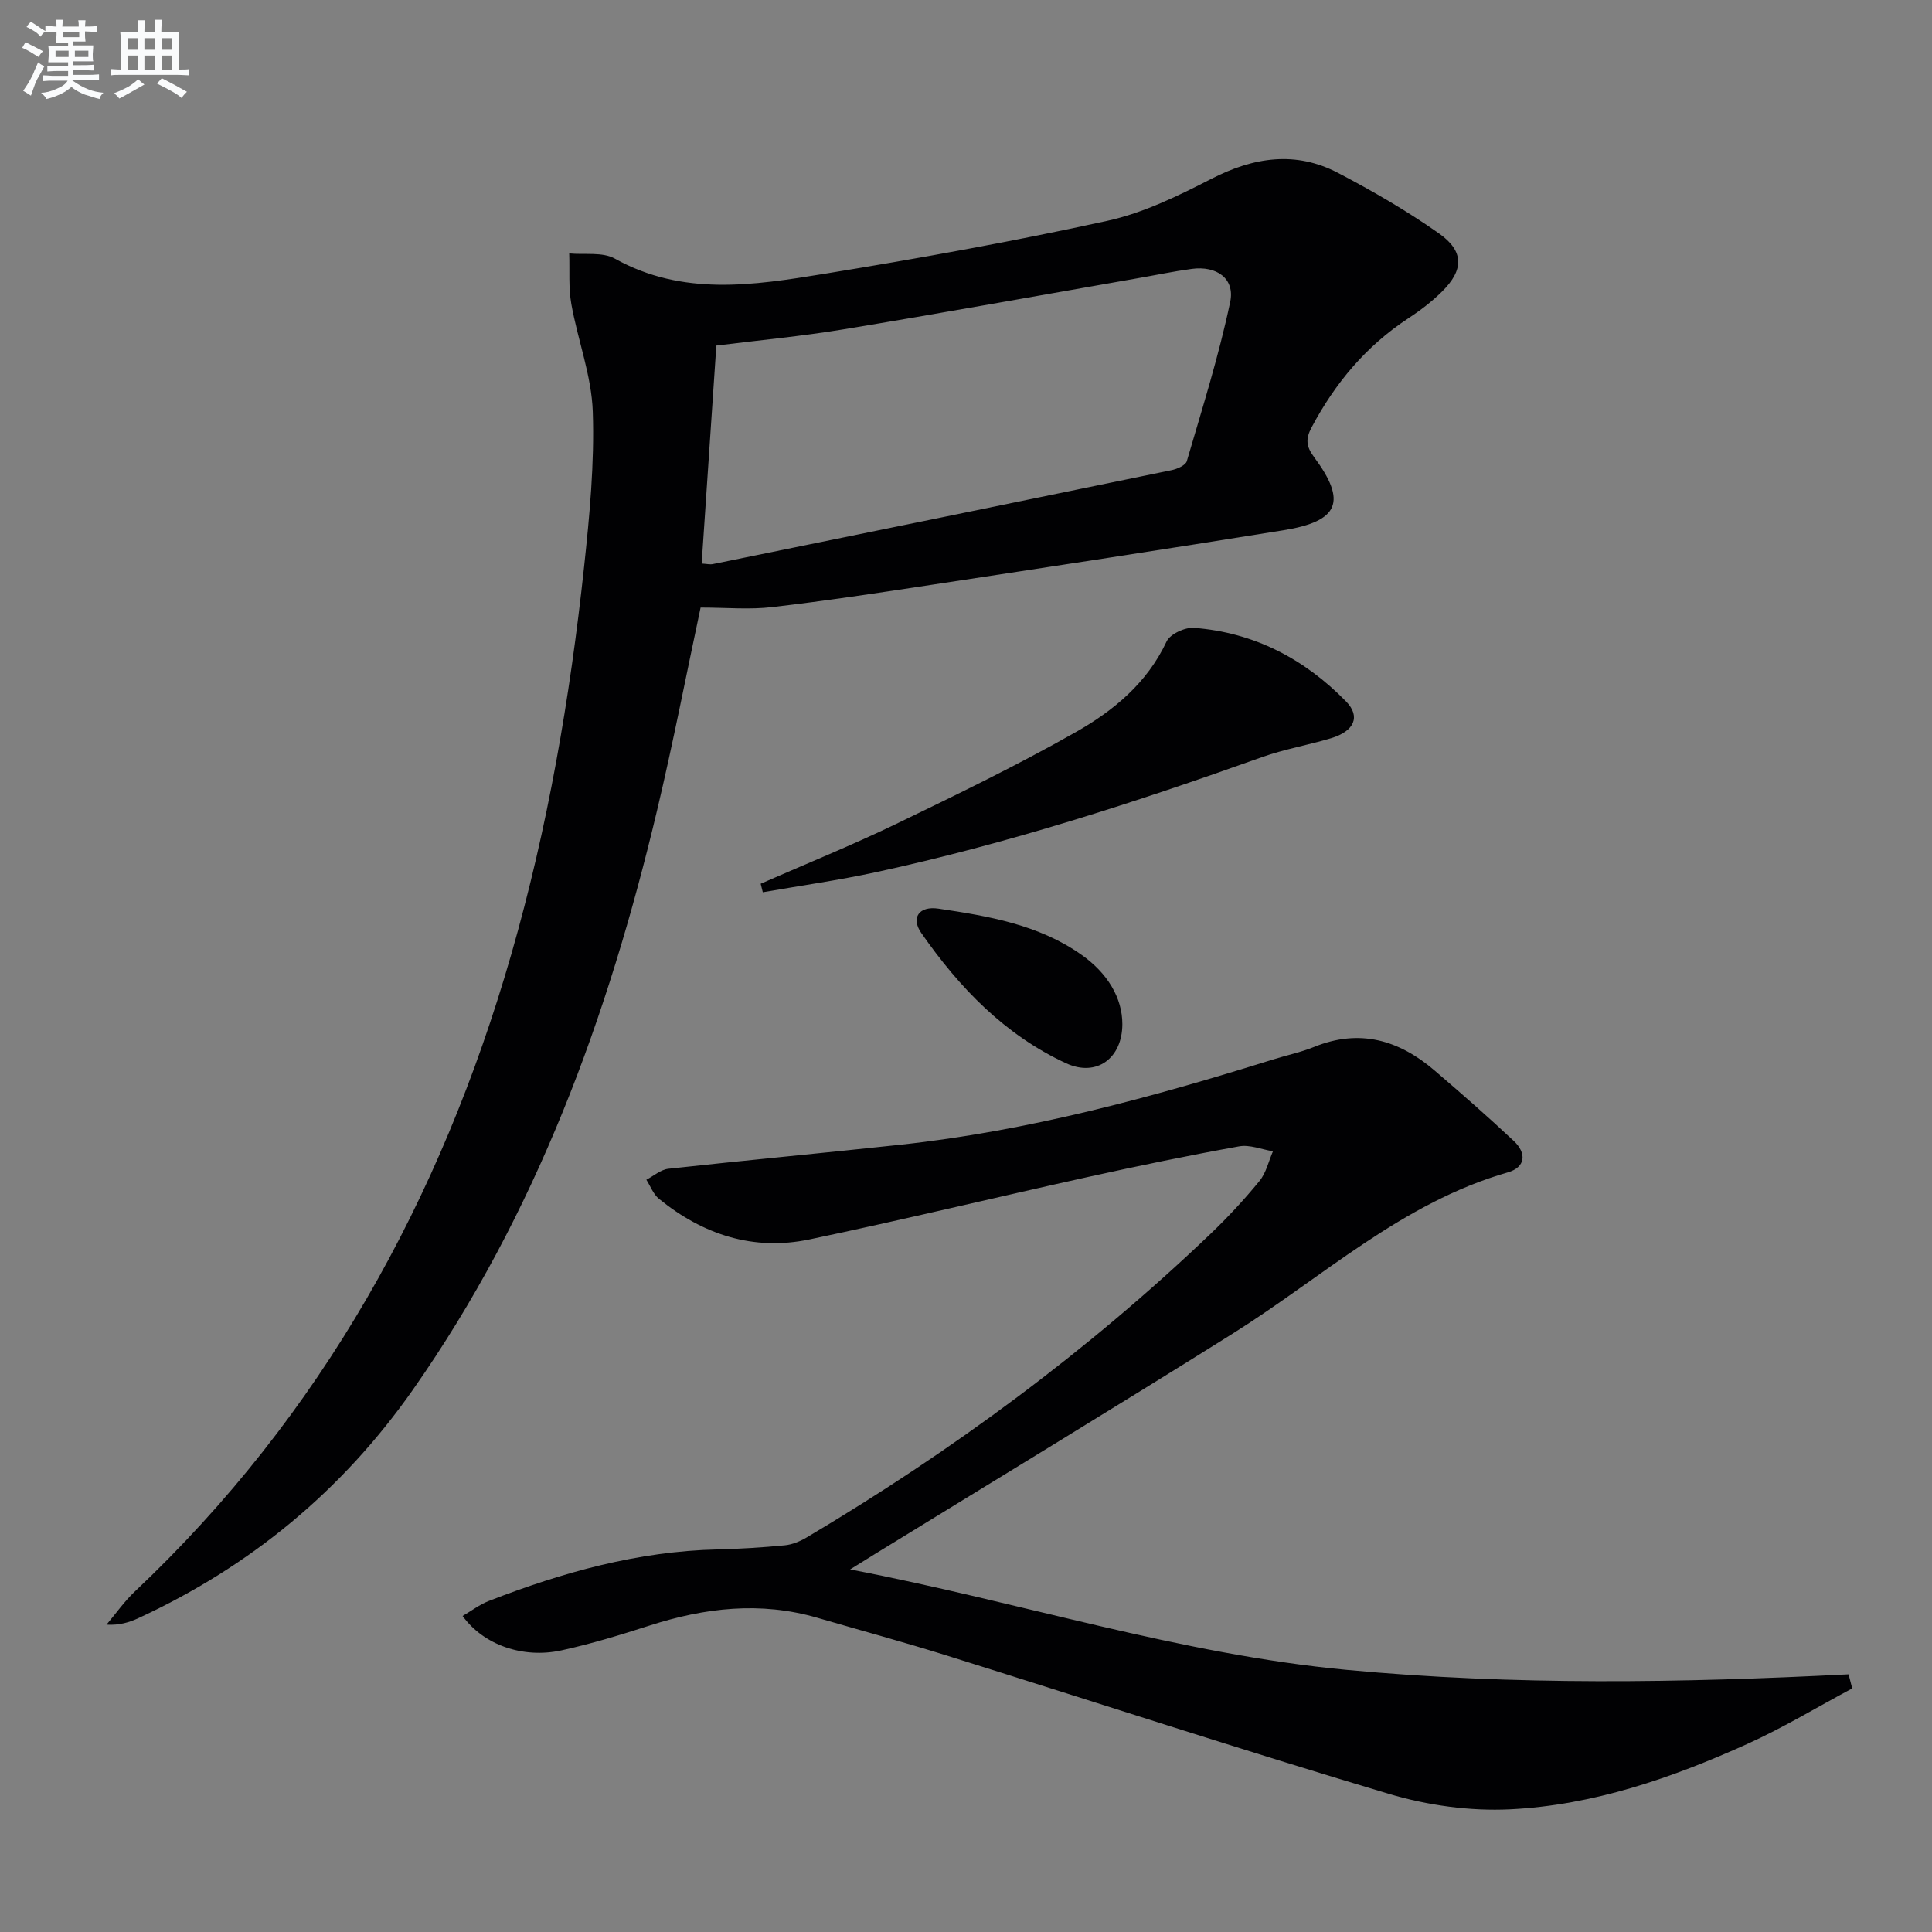 <svg enable-background="new 0 0 400 400" viewBox="0 0 400 400" xmlns="http://www.w3.org/2000/svg"><rect x="0" y="0" width="400" height="400" fill="#808080" stroke="none"/><g fill="#010103"><path d="m145.05 125.79c-2.94 13.77-5.67 27.93-9 41.95-10.16 42.8-25.04 83.6-50.56 119.99-14.71 20.97-33.69 36.59-56.84 47.29-1.91.88-3.93 1.5-6.6 1.35 1.95-2.31 3.7-4.83 5.89-6.89 38.65-36.5 63.33-81.21 77.92-131.91 7.55-26.24 12.15-53.05 15.06-80.14 1.15-10.68 2.17-21.49 1.81-32.19-.25-7.47-3.11-14.82-4.44-22.29-.61-3.41-.32-6.98-.44-10.48 3.18.31 6.9-.35 9.46 1.08 14.04 7.83 28.74 5.52 43.29 3.15 19.63-3.2 39.24-6.73 58.66-10.98 7.48-1.64 14.67-5.17 21.56-8.7 8.74-4.48 17.41-5.83 26.22-1.21 7.19 3.76 14.27 7.86 20.89 12.52 5.24 3.69 5.14 7.58.62 12.04-2.11 2.09-4.52 3.93-7.01 5.56-8.72 5.72-15.12 13.4-19.98 22.54-1.27 2.39-1.16 3.93.5 6.16 6.85 9.22 5.2 13.29-6.33 15.15-24.25 3.91-48.53 7.6-72.81 11.29-10.99 1.67-21.99 3.34-33.03 4.62-4.69.56-9.52.1-14.84.1zm.22-9.11c1.04.06 1.7.23 2.31.11 31.66-6.45 63.31-12.91 94.95-19.44 1.18-.24 2.94-1 3.19-1.88 3.2-10.93 6.64-21.83 8.98-32.96 1.02-4.86-2.84-7.53-7.95-6.84-3.78.51-7.51 1.3-11.27 1.95-20.24 3.54-40.46 7.2-60.73 10.55-8.78 1.45-17.66 2.28-26.44 3.38-1.01 15.16-2.01 29.88-3.04 45.13z"/><path d="m383.48 349.57c-7.22 3.85-14.25 8.12-21.69 11.48-15.65 7.07-31.92 12.71-49.17 13.55-8.29.4-17.05-.81-25.03-3.19-30.67-9.15-61.09-19.11-91.64-28.67-8.86-2.77-17.83-5.21-26.74-7.8-11.78-3.43-23.3-2.07-34.78 1.63-5.99 1.93-12.05 3.78-18.19 5.12-8.01 1.75-16.17-1.16-20.46-7.12 1.84-1.07 3.53-2.37 5.43-3.11 15.24-5.92 30.83-10.29 47.34-10.67 4.65-.11 9.3-.4 13.93-.85 1.56-.15 3.18-.83 4.55-1.64 30.14-17.9 58.2-38.59 83.58-62.83 3.6-3.44 7.01-7.12 10.17-10.98 1.37-1.68 1.87-4.07 2.77-6.13-2.34-.38-4.8-1.42-7-1.02-10.44 1.88-20.84 4.03-31.21 6.32-19.26 4.26-38.45 8.9-57.75 12.95-11.61 2.43-22.05-.99-31.16-8.41-1.17-.95-1.76-2.62-2.61-3.95 1.52-.78 2.98-2.1 4.56-2.27 16.01-1.76 32.05-3.25 48.07-4.98 26.37-2.85 51.83-9.74 77.06-17.63 2.85-.89 5.81-1.5 8.57-2.62 9.43-3.83 17.58-1.42 24.93 4.88 5.55 4.76 11.07 9.58 16.4 14.59 2.67 2.5 2.51 5.43-1.24 6.51-21.86 6.27-38.29 21.68-56.94 33.37-24.5 15.37-49.24 30.36-73.87 45.51-1.38.85-2.75 1.7-5.35 3.32 35.19 6.75 68.21 17.55 102.84 20.8 34.57 3.24 69.21 2.7 103.88.92.24.96.49 1.94.75 2.92z"/><path d="m157.49 182.97c9.35-4.1 18.83-7.94 28.02-12.37 12.55-6.06 25.12-12.16 37.23-19.03 7.78-4.41 14.75-10.14 18.78-18.74.72-1.55 3.8-2.98 5.67-2.84 12.42.94 22.89 6.42 31.5 15.24 3.06 3.13 1.7 6.15-3.07 7.6-4.75 1.43-9.7 2.27-14.35 3.93-26.24 9.37-52.71 17.94-79.97 23.83-7.73 1.67-15.58 2.78-23.37 4.14-.16-.59-.3-1.17-.44-1.76z"/><path d="m232.37 212.02c0 7.06-5.32 11.03-11.64 8.12-12.72-5.88-22.13-15.68-30-26.99-2.18-3.14-.45-5.63 3.59-5.02 10.33 1.54 20.67 3.29 29.52 9.5 5.5 3.84 8.53 9.02 8.53 14.39z"/></g><path d="m6.8 9.5c.6.3 1.3.7 2.1 1.1-.4.4-.7.8-.9 1.2-.7-.4-1.3-.8-1.8-1.1s-1.1-.6-1.6-.8c.2-.4.5-.8.7-1.2.4.2.8.5 1.5.8zm.9 6.9c-.3.6-.5 1.1-.7 1.7s-.4 1.1-.6 1.7c-.6-.4-1.1-.7-1.6-1 .7-1 1.2-1.8 1.5-2.4.3-.5.6-1.1.8-1.7.3-.6.5-1.2.8-1.8.3.3.8.6 1.3.8-.7 1.3-1.2 2.2-1.5 2.7zm.1-11c.4.3 1 .7 1.7 1.1-.5.2-.8.6-1.1 1.1-.5-.6-1-1-1.4-1.2s-.9-.6-1.5-.8c.2-.4.5-.7.9-1.1.5.3.9.6 1.4.9zm10.5 13.1c1 .4 2 .6 3.1.7-.4.4-.7.8-.8 1.3-.9-.2-1.9-.6-3-.9-1-.4-2-.9-2.8-1.6-.5.4-1.1.9-1.9 1.3s-1.9.9-3.3 1.2c-.1-.3-.5-.8-1.1-1.3 1 0 2.1-.3 3.2-.8 1.2-.5 1.9-1 2.3-1.7h-3.2c-.4 0-1 0-2 .1v-1.2c1 0 1.7.1 2 .1h3.3v-1h-2.3c-.2 0-.9 0-2 .1v-1.2c1.2 0 1.9.1 2 .1h2.3v-.8h-4.1c0-.7.1-1.2.1-1.6 0-.5 0-1.1-.1-1.8h4.1v-.7h-2.5c0-.6.1-1.1.1-1.6v-.6h-.5c-.4 0-1 0-1.8.1v-1.3c1.2 0 1.9.1 2.1.1h.2c0-.3 0-.8-.1-1.4h1.4c0 .6-.1 1-.1 1.4h3.4c0-.4 0-.8-.1-1.3h1.5c0 .4-.1.9-.1 1.3.7 0 1.5 0 2.5-.1v1.2c-1 0-1.8-.1-2.5-.1v.6c0 .3 0 .8.1 1.5h-2.5v.8h4.1c0 .8-.1 1.3-.1 1.8s0 1 .1 1.5h-4.1v.8h1.4c.8 0 1.8 0 2.9-.1v1.2c-1 0-1.9-.1-2.8-.1h-1.5v1h3.2c.3 0 1 0 2.1-.1v1.2c-1.1 0-1.8-.1-2.1-.1h-3.4l-.1.1c1.4 1 2.4 1.5 3.4 1.9zm-4.1-6.7v-1.3h-2.7v1.3zm2.2-4.1v-1.1h-3.4v1.1zm1.9 4.1v-1.3h-2.8v1.3z" fill="#fafbfc"/><path d="m37 6.7v2.3 5.4c1 0 1.8 0 2.2-.1v1.3c-.6 0-1.5-.1-2.5-.1h-11.9c-.7 0-1.3 0-1.8.1v-1.3c.5 0 1.1.1 2 .1v-5.2c0-1 0-1.8-.1-2.5h3.7c0-1.3 0-2.1-.1-2.5h1.5c0 .4-.1 1.3-.1 2.5h2.2c0-1.2 0-2.1-.1-2.6h1.5c0 .4-.1 1.3-.1 2.6zm-12.3 13.7c-.3-.4-.7-.8-1.1-1.1 1.1-.4 2.1-.9 2.9-1.3.8-.5 1.5-1 2.1-1.6.4.4.9.8 1.3 1.1-2.5 1.4-4.2 2.4-5.2 2.9zm3.9-10.1v-2.4h-2.2v2.4zm0 4.1v-2.9h-2.2v2.9zm3.5-4.1v-2.4h-2.2v2.4zm0 4.1v-2.9h-2.2v2.9zm.4 2.9 1-1.1c.6.3 1.4.7 2.5 1.3s2 1.1 2.7 1.5c-.4.4-.8.8-1.1 1.3-.8-.8-2.5-1.7-5.1-3zm3.1-7v-2.4h-2.1v2.4zm0 4.1v-2.9h-2.1v2.9z" fill="#fafbfc"/></svg>
